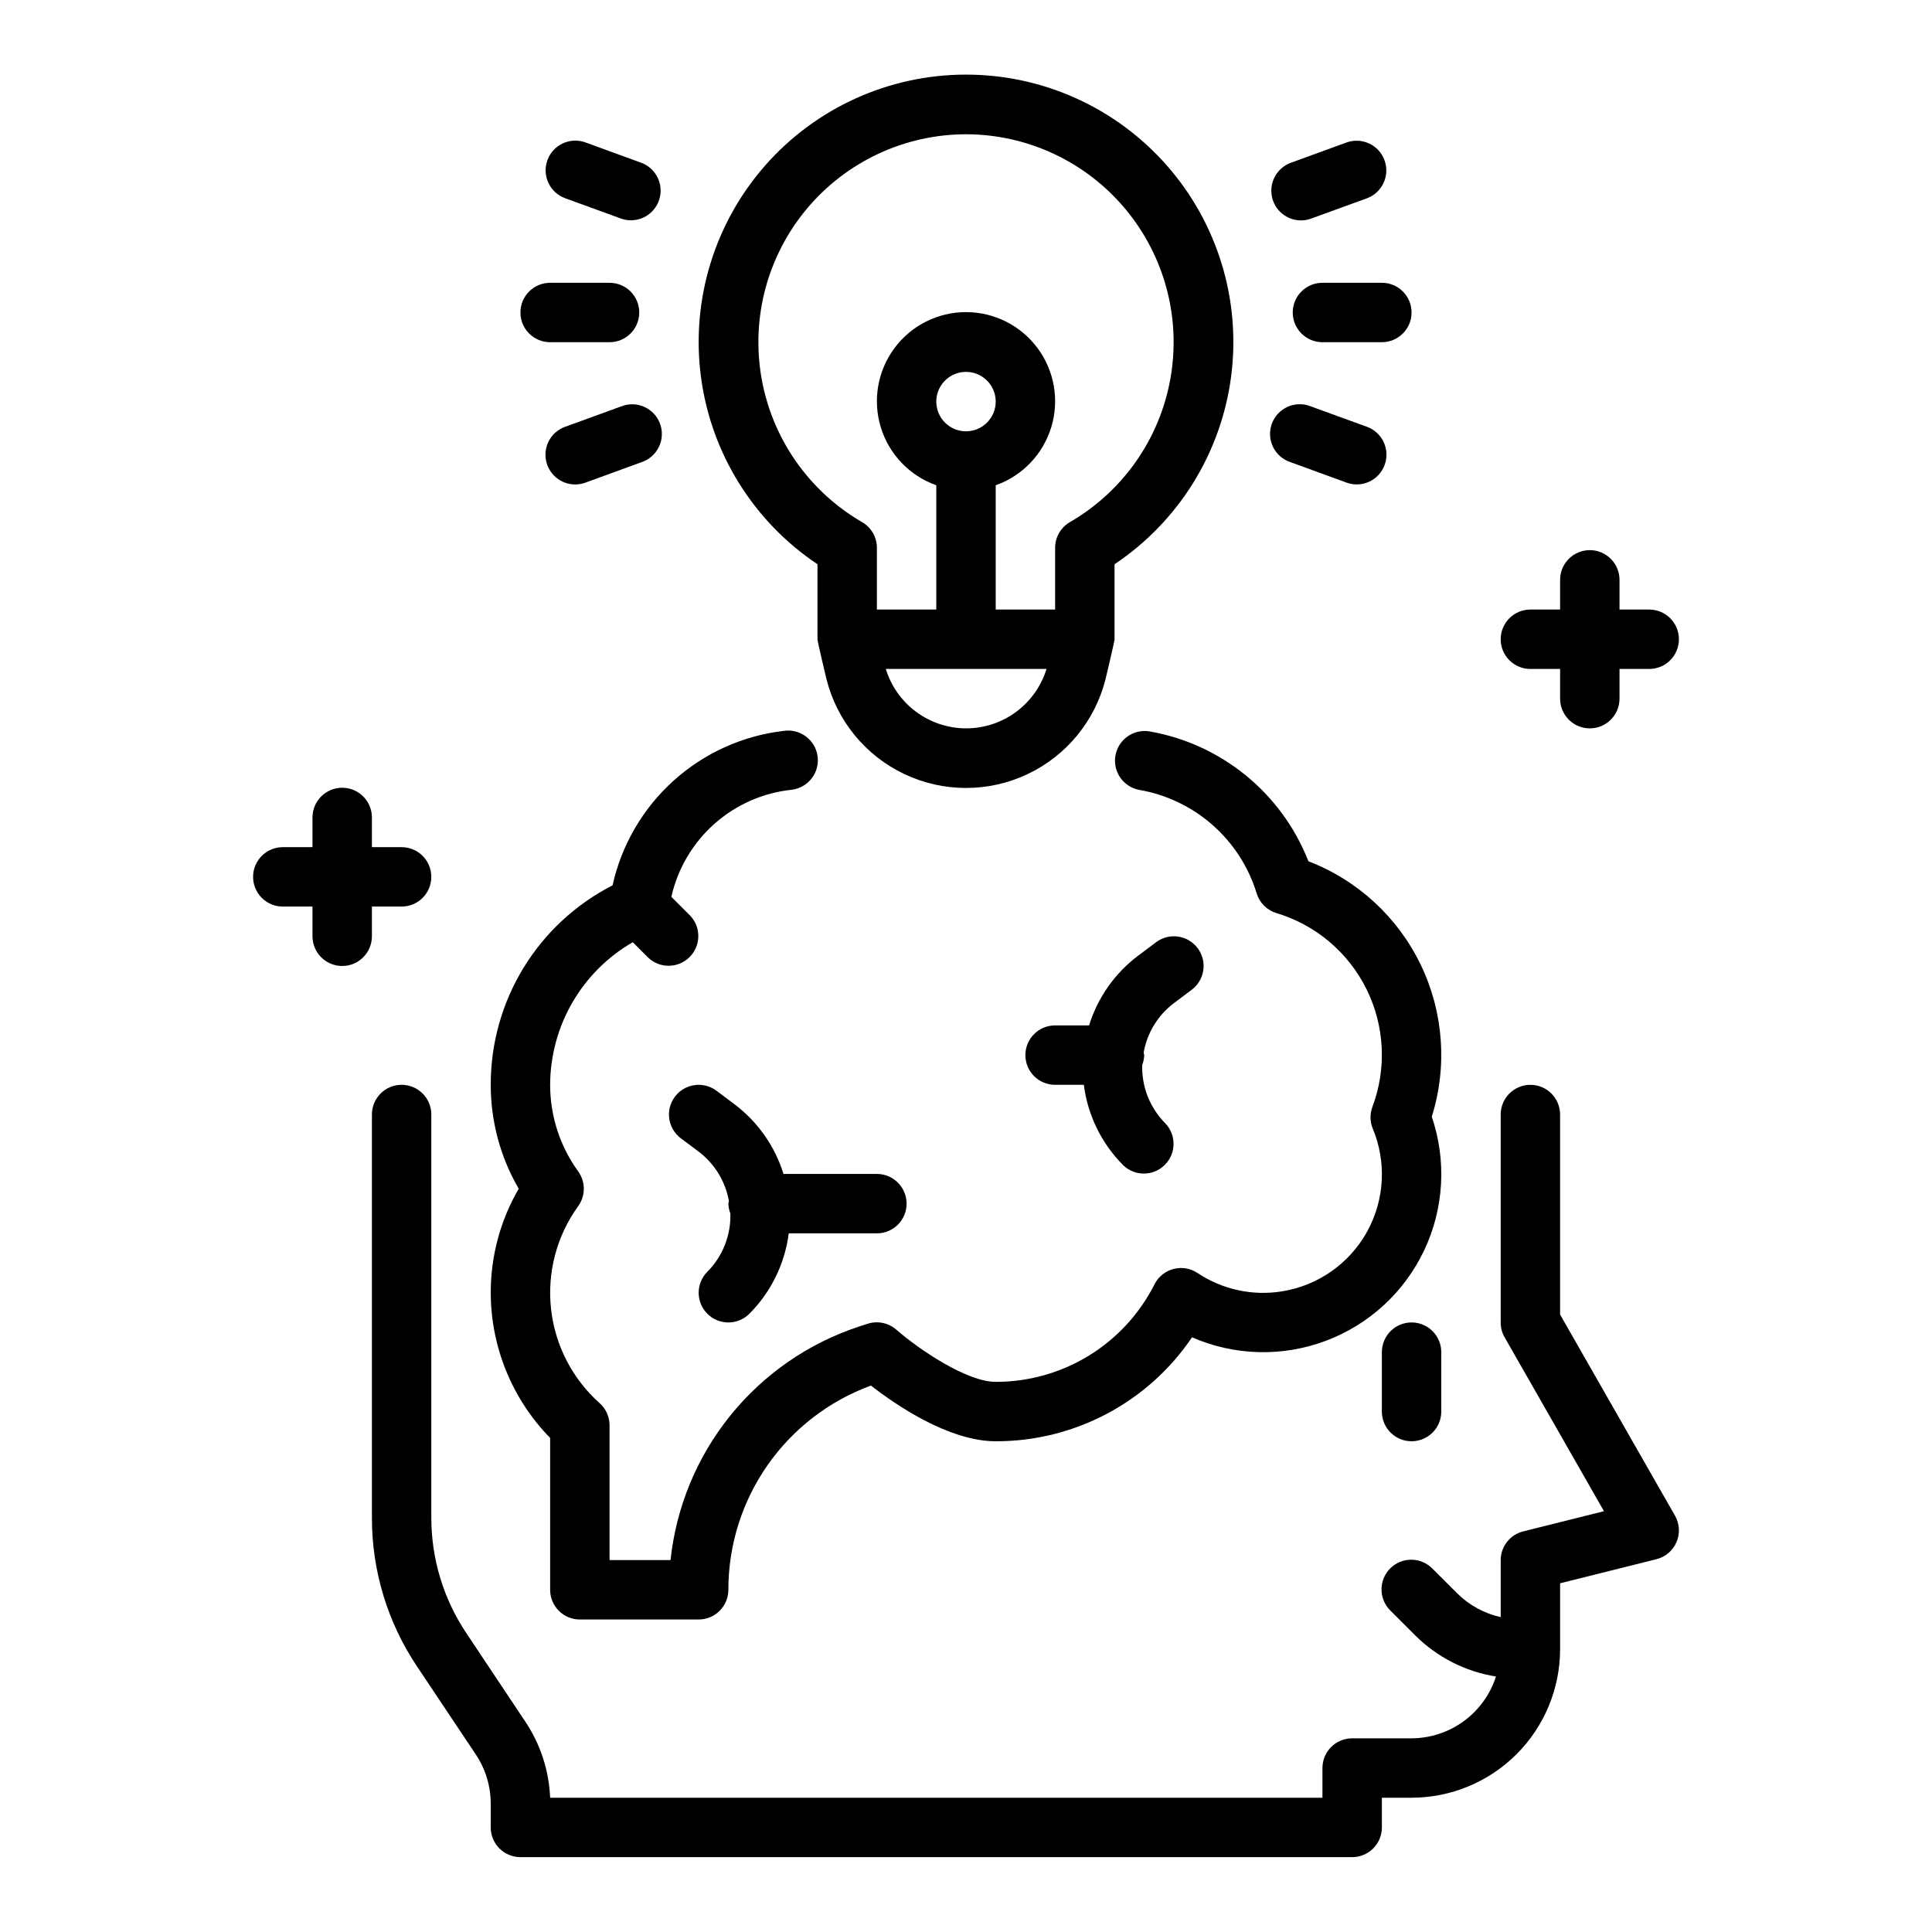 <?xml version="1.0" encoding="UTF-8"?>
<!-- Uploaded to: SVG Repo, www.svgrepo.com, Generator: SVG Repo Mixer Tools -->
<svg fill="#000000" width="800px" height="800px" version="1.1" viewBox="144 144 512 512" xmlns="http://www.w3.org/2000/svg">
 <g>
  <path d="m557.44 492.37v-53.008c0-4.348-3.523-7.871-7.871-7.871s-7.871 3.523-7.871 7.871v55.105-0.004c-0.008 1.383 0.352 2.742 1.039 3.938l26.332 46.082-21.41 5.352-0.004 0.004c-3.488 0.875-5.941 4.004-5.957 7.602v15.117c-4.356-0.977-8.352-3.16-11.523-6.301l-6.527-6.519v0.004c-1.469-1.52-3.484-2.387-5.594-2.402-2.113-0.02-4.141 0.812-5.637 2.305-1.492 1.492-2.32 3.523-2.305 5.633 0.02 2.113 0.887 4.129 2.402 5.594l6.527 6.519c5.809 5.797 13.301 9.609 21.402 10.902-1.516 4.742-4.5 8.883-8.516 11.828-4.019 2.941-8.867 4.535-13.848 4.555h-15.742c-4.348 0-7.875 3.523-7.875 7.871v7.871h-204.67c-0.297-7.199-2.574-14.176-6.578-20.168l-15.617-23.434h-0.004c-6.055-9.043-9.289-19.684-9.289-30.566v-106.89c0-4.348-3.523-7.871-7.871-7.871-4.348 0-7.871 3.523-7.871 7.871v106.89c-0.016 13.988 4.129 27.664 11.902 39.297l15.648 23.434c2.582 3.879 3.949 8.441 3.938 13.102v6.211c0 2.086 0.828 4.09 2.305 5.566 1.477 1.473 3.481 2.305 5.566 2.305h220.42c2.086 0 4.09-0.832 5.566-2.305 1.477-1.477 2.305-3.481 2.305-5.566v-7.875h7.871c10.438-0.012 20.441-4.164 27.82-11.539 7.379-7.379 11.527-17.387 11.539-27.82v-17.469l25.527-6.383h0.004c2.387-0.598 4.359-2.281 5.324-4.547 0.969-2.266 0.816-4.856-0.406-6.992z"/>
  <path d="m518.08 494.46c-4.348 0-7.871 3.527-7.871 7.875v15.742c0 4.348 3.523 7.871 7.871 7.871s7.871-3.523 7.871-7.871v-15.742c0-2.09-0.828-4.09-2.305-5.566-1.477-1.477-3.477-2.309-5.566-2.309z"/>
  <path d="m289.79 525.08v40.234c0 2.086 0.832 4.09 2.309 5.566 1.473 1.477 3.477 2.305 5.566 2.305h31.488-0.004c2.09 0 4.094-0.828 5.566-2.305 1.477-1.477 2.309-3.481 2.309-5.566-0.008-11.809 3.609-23.332 10.371-33.012 6.758-9.68 16.328-17.051 27.414-21.109 6.559 5.109 20.633 14.758 33.062 14.758 20.848 0.047 40.352-10.281 52.027-27.551 11.238 4.91 23.953 5.246 35.438 0.941 11.488-4.305 20.844-12.914 26.09-24.004 5.246-11.09 5.965-23.785 2.008-35.395 4.176-13.328 3.121-27.742-2.953-40.32-6.07-12.574-16.707-22.363-29.742-27.379-7.078-18.066-23.082-31.125-42.199-34.434-4.254-0.645-8.234 2.238-8.949 6.477-0.715 4.238 2.106 8.266 6.336 9.047 7.207 1.246 13.93 4.469 19.418 9.305 5.488 4.836 9.531 11.098 11.676 18.09 0.762 2.519 2.731 4.488 5.25 5.25 10.406 3.125 19.047 10.426 23.867 20.16 4.82 9.738 5.387 21.039 1.559 31.207-0.695 1.863-0.66 3.922 0.102 5.762 3.711 8.898 3.129 19.004-1.574 27.418-4.703 8.414-13.008 14.203-22.527 15.707-7.801 1.25-15.789-0.492-22.359-4.883-1.871-1.242-4.184-1.629-6.356-1.055-2.176 0.57-4 2.043-5.019 4.047-3.926 7.789-9.941 14.336-17.375 18.902-7.434 4.566-15.992 6.981-24.715 6.965-7.606 0-20.176-8.469-26.316-13.809-2.094-1.844-5.008-2.445-7.66-1.574l-2.434 0.789c-13.355 4.438-25.152 12.629-33.977 23.594-8.824 10.961-14.305 24.234-15.789 38.23h-16.16v-35.715c0-2.234-0.953-4.363-2.613-5.856-7.25-6.453-11.848-15.367-12.898-25.016-1.055-9.648 1.512-19.344 7.199-27.207 1.98-2.75 1.98-6.461 0-9.211-4.84-6.672-7.438-14.707-7.434-22.945 0.051-15.598 8.387-29.988 21.895-37.789l4.031 4.031h-0.004c3.09 2.984 8 2.941 11.035-0.094 3.039-3.039 3.082-7.949 0.098-11.035l-4.93-4.93c1.684-7.488 5.676-14.258 11.418-19.352 5.738-5.094 12.934-8.254 20.566-9.035 2.086-0.277 3.977-1.379 5.246-3.059 1.27-1.676 1.812-3.797 1.508-5.879-0.301-2.082-1.426-3.957-3.121-5.203-1.695-1.25-3.82-1.766-5.898-1.438-10.867 1.273-21.066 5.902-29.188 13.234-8.117 7.336-13.75 17.02-16.117 27.699-9.734 4.969-17.906 12.535-23.605 21.863-5.695 9.328-8.699 20.051-8.676 30.984-0.016 9.676 2.543 19.188 7.414 27.551-4.871 8.363-7.43 17.871-7.414 27.551 0.027 14.391 5.676 28.203 15.742 38.488z"/>
  <path d="m331.46 492.16c3.074 3.074 8.059 3.074 11.129 0 5.738-5.754 9.406-13.25 10.434-21.309h23.363c4.348 0 7.871-3.523 7.871-7.871 0-4.348-3.523-7.875-7.871-7.875h-24.75c-2.285-7.363-6.828-13.824-12.988-18.465l-4.769-3.574c-3.481-2.609-8.414-1.906-11.023 1.574-2.609 3.477-1.902 8.41 1.574 11.02l4.769 3.574h0.004c4.199 3.195 7.043 7.856 7.965 13.051-0.059 0.23-0.105 0.461-0.141 0.695 0.023 0.891 0.203 1.773 0.527 2.606 0.172 5.766-2.031 11.348-6.094 15.441-3.074 3.074-3.074 8.059 0 11.133z"/>
  <path d="m455.05 409.88 4.769-3.582c3.481-2.609 4.184-7.543 1.574-11.023-2.606-3.477-7.539-4.18-11.02-1.574l-4.769 3.574c-6.16 4.644-10.703 11.105-12.988 18.469h-9.008c-4.348 0-7.871 3.523-7.871 7.871 0 4.348 3.523 7.875 7.871 7.875h7.621c1.023 8.059 4.695 15.555 10.43 21.309 3.09 2.984 8 2.941 11.035-0.098 3.039-3.035 3.082-7.945 0.098-11.035-4.062-4.094-6.266-9.68-6.094-15.445 0.324-0.832 0.504-1.711 0.527-2.606-0.035-0.23-0.082-0.465-0.141-0.691 0.918-5.195 3.762-9.855 7.965-13.043z"/>
  <path d="m494.46 218.94c-4.348 0-7.871 3.523-7.871 7.871s3.523 7.875 7.871 7.875h15.746c4.348 0 7.871-3.527 7.871-7.875s-3.523-7.871-7.871-7.871z"/>
  <path d="m488.76 202.41c0.922 0.004 1.832-0.16 2.695-0.48l14.801-5.383h-0.004c4.059-1.508 6.141-6.008 4.656-10.078-1.48-4.066-5.973-6.172-10.047-4.715l-14.785 5.391v0.004c-3.578 1.309-5.707 5-5.043 8.754 0.66 3.754 3.914 6.496 7.727 6.508z"/>
  <path d="m486.08 266.51 14.785 5.391v0.004c1.965 0.711 4.133 0.617 6.023-0.27 1.895-0.887 3.359-2.488 4.066-4.453 0.715-1.965 0.613-4.133-0.27-6.023-0.887-1.891-2.488-3.352-4.453-4.062l-14.801-5.383h0.004c-1.984-0.816-4.215-0.785-6.172 0.082-1.961 0.867-3.484 2.492-4.219 4.508-0.73 2.016-0.609 4.242 0.336 6.164 0.945 1.922 2.633 3.379 4.676 4.027z"/>
  <path d="m289.79 234.69h15.746c4.348 0 7.871-3.527 7.871-7.875s-3.523-7.871-7.871-7.871h-15.746c-4.348 0-7.871 3.523-7.871 7.871s3.523 7.875 7.871 7.875z"/>
  <path d="m293.73 196.52 14.801 5.383c0.859 0.32 1.773 0.484 2.691 0.48 3.812-0.012 7.07-2.754 7.731-6.508 0.66-3.754-1.465-7.445-5.047-8.754l-14.785-5.391v-0.004c-4.074-1.461-8.566 0.648-10.047 4.715-1.484 4.07 0.598 8.57 4.656 10.078z"/>
  <path d="m308.54 251.73-14.801 5.383c-3.594 1.305-5.731 5-5.066 8.766 0.664 3.766 3.938 6.508 7.758 6.508 0.922-0.004 1.836-0.168 2.699-0.48l14.785-5.391v-0.004c2.043-0.648 3.731-2.106 4.676-4.027s1.066-4.148 0.336-6.164c-0.734-2.016-2.254-3.641-4.215-4.508-1.961-0.867-4.191-0.898-6.172-0.082z"/>
  <path d="m549.57 321.28h7.871v7.871c0 4.348 3.527 7.875 7.875 7.875s7.871-3.527 7.871-7.875v-7.871h7.871c4.348 0 7.871-3.523 7.871-7.871s-3.523-7.871-7.871-7.871h-7.871v-7.871c0-4.348-3.523-7.875-7.871-7.875s-7.875 3.527-7.875 7.875v7.871h-7.871c-4.348 0-7.871 3.523-7.871 7.871s3.523 7.871 7.871 7.871z"/>
  <path d="m242.56 384.25h7.871c4.348 0 7.871-3.523 7.871-7.871 0-4.348-3.523-7.871-7.871-7.871h-7.871v-7.875c0-4.348-3.523-7.871-7.871-7.871s-7.875 3.523-7.875 7.871v7.871l-7.871 0.004c-4.348 0-7.871 3.523-7.871 7.871 0 4.348 3.523 7.871 7.871 7.871h7.871v7.871c0 4.348 3.527 7.875 7.875 7.875s7.871-3.527 7.871-7.875z"/>
  <path d="m360.64 293.53v19.875c0 0.645 2.363 10.484 2.363 10.484 2.758 11.094 10.348 20.367 20.676 25.258 10.332 4.894 22.312 4.894 32.645 0 10.328-4.891 17.918-14.164 20.676-25.258 0 0 2.363-9.84 2.363-10.484v-19.875c16.965-11.336 28.219-29.434 30.883-49.664 2.66-20.227-3.523-40.621-16.977-55.961s-32.863-24.133-53.266-24.133-39.816 8.793-53.27 24.133c-13.449 15.34-19.637 35.734-16.973 55.961 2.66 20.23 13.918 38.328 30.879 49.664zm39.363 43.492c-4.762-0.012-9.391-1.547-13.219-4.379-3.824-2.832-6.641-6.816-8.039-11.367h42.59c-1.402 4.562-4.231 8.555-8.07 11.391-3.84 2.836-8.488 4.359-13.262 4.356zm0-78.719v-0.004c-3.184 0-6.055-1.918-7.273-4.859s-0.547-6.328 1.707-8.578c2.25-2.25 5.637-2.926 8.578-1.707 2.941 1.219 4.859 4.09 4.859 7.273 0 2.09-0.828 4.09-2.305 5.566-1.477 1.477-3.481 2.305-5.566 2.305zm0-78.723c16.266 0.023 31.691 7.234 42.141 19.703 10.453 12.465 14.863 28.91 12.047 44.934-2.812 16.023-12.562 29.98-26.637 38.141-2.434 1.406-3.934 4-3.938 6.809v16.367h-15.742v-32.938c7.059-2.496 12.516-8.191 14.711-15.352 2.191-7.16 0.855-14.938-3.598-20.957-4.453-6.019-11.496-9.574-18.984-9.574s-14.535 3.555-18.988 9.574c-4.453 6.019-5.785 13.797-3.594 20.957 2.191 7.16 7.648 12.855 14.707 15.352v32.938h-15.742v-16.367c-0.004-2.809-1.504-5.402-3.938-6.809-14.074-8.16-23.82-22.117-26.637-38.141-2.812-16.023 1.594-32.469 12.047-44.934 10.449-12.469 25.875-19.68 42.145-19.703z"/>
 </g>
</svg>